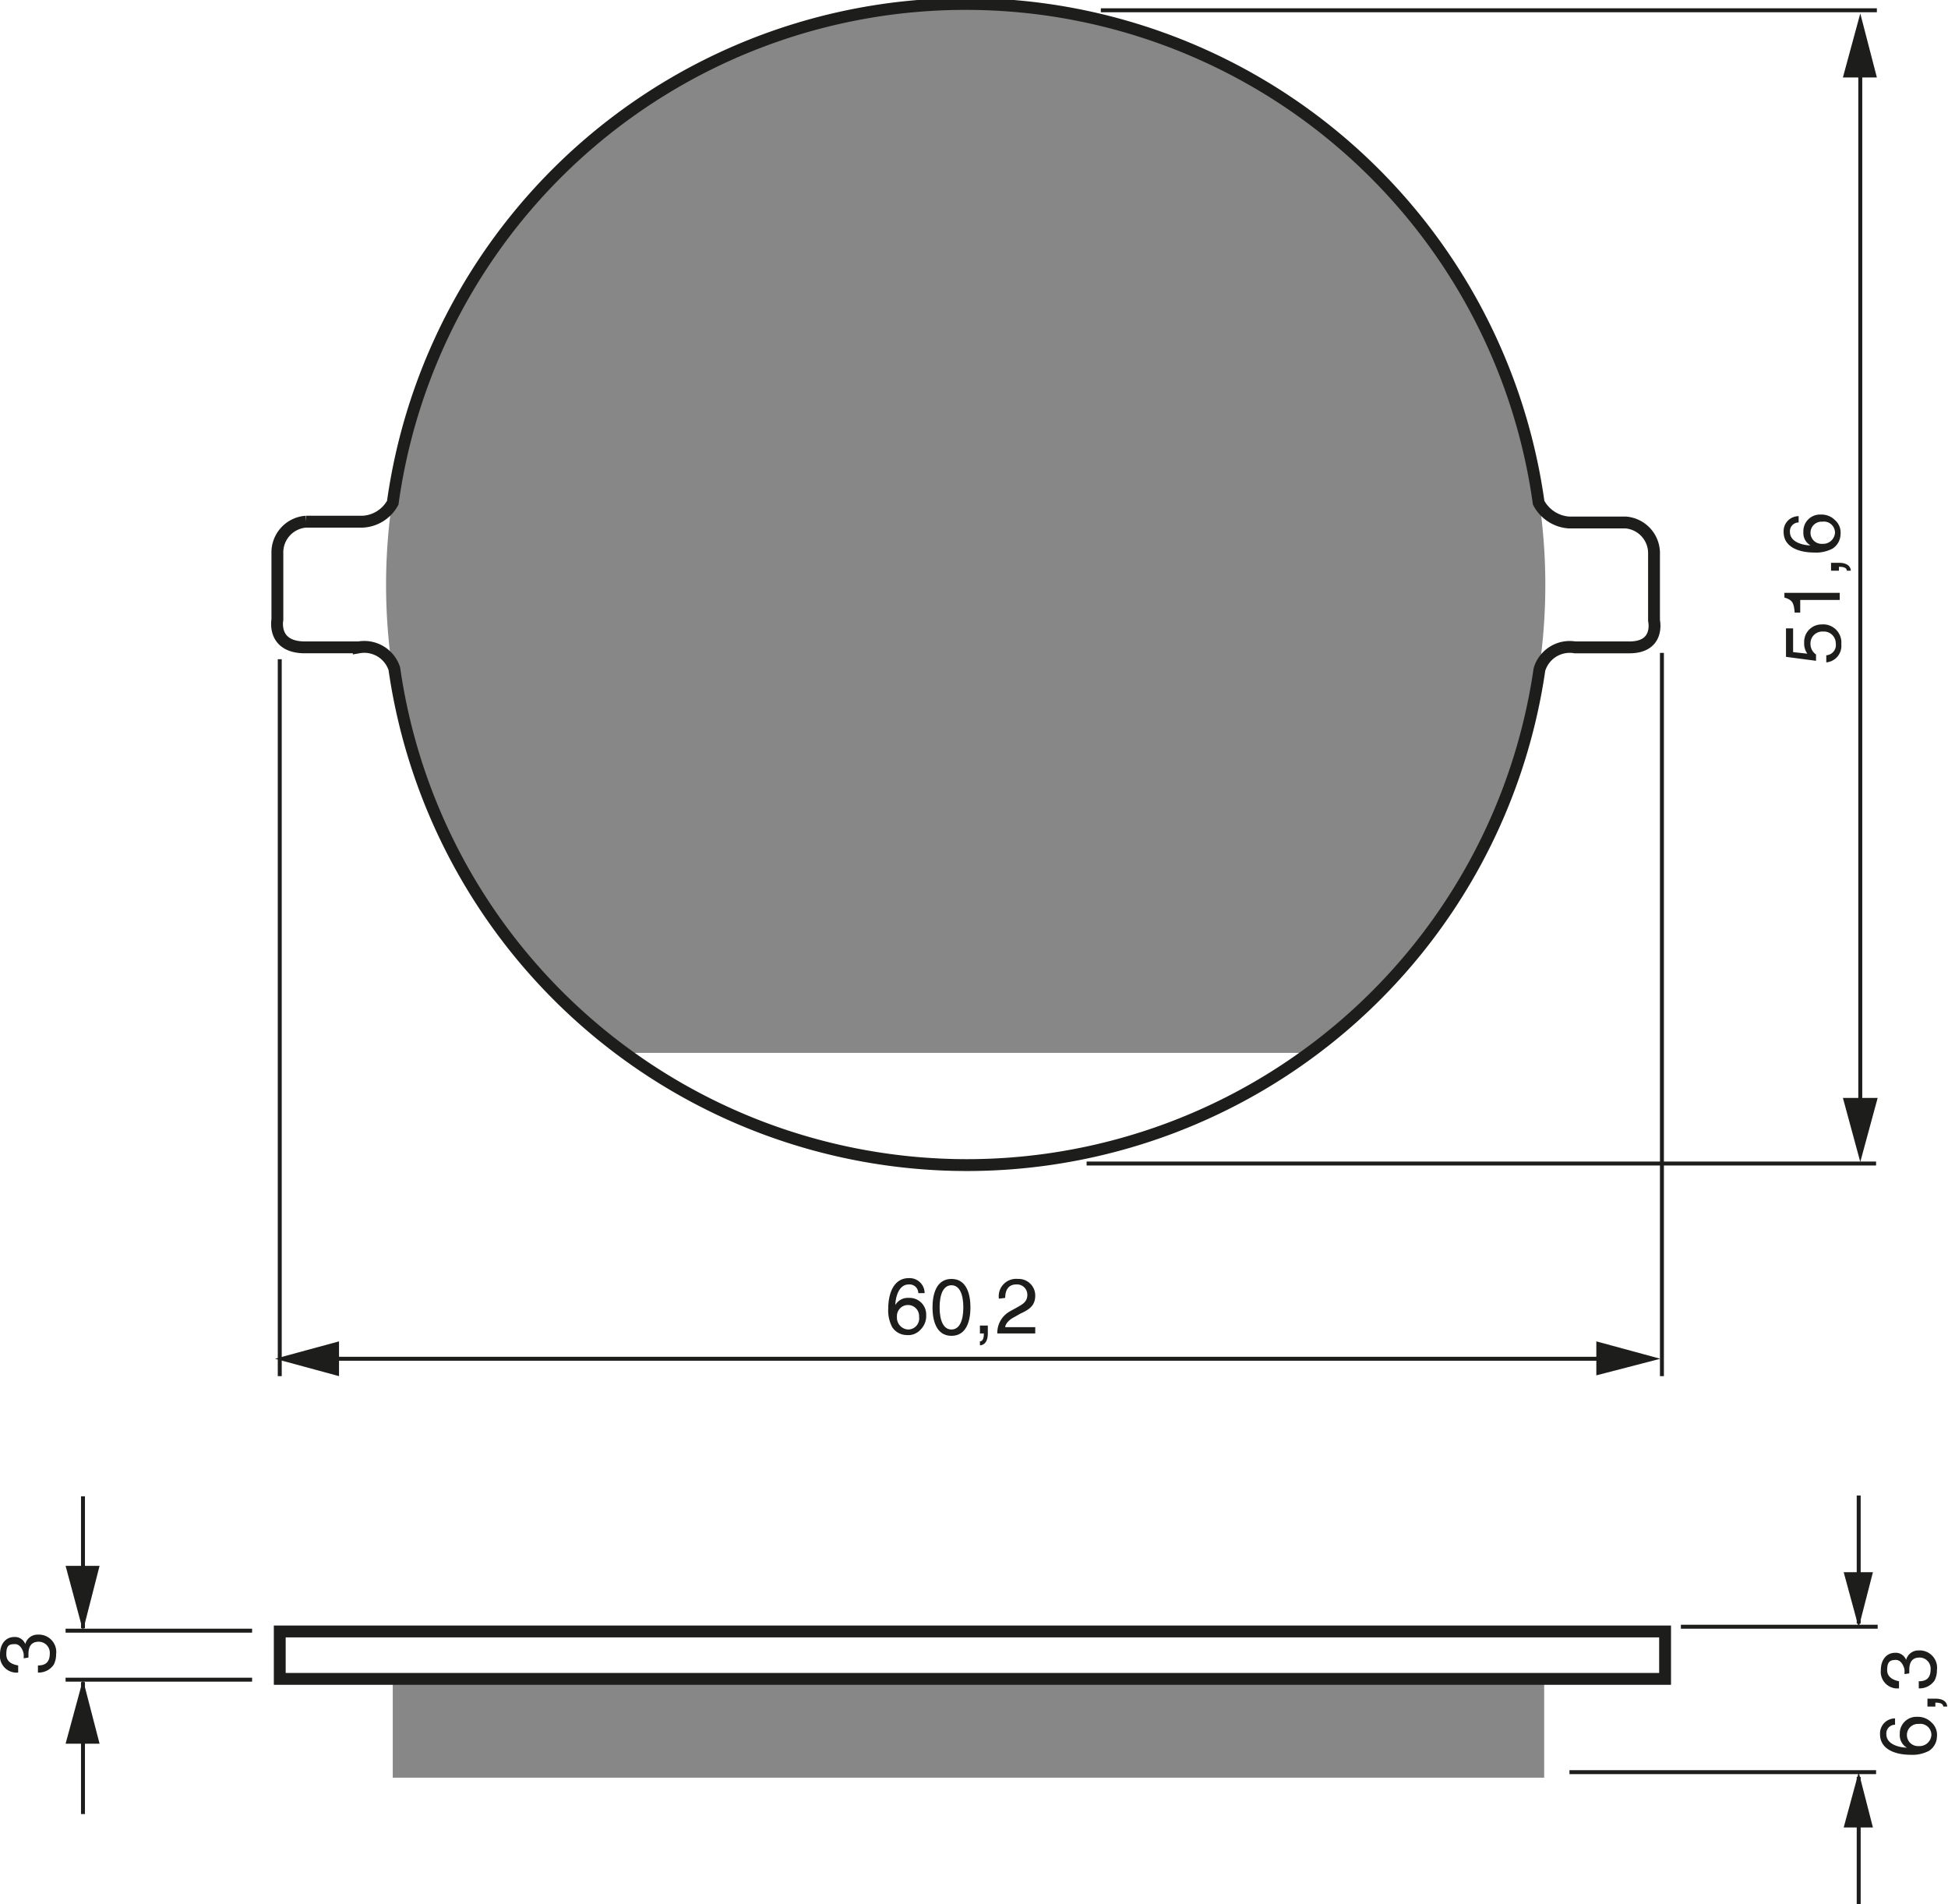 <?xml version="1.0" encoding="UTF-8"?><svg xmlns="http://www.w3.org/2000/svg" width="2465" height="2409" viewBox="0 0 246.5 240.9"><defs><style>.a{fill:#878787;}.b{fill:#1d1d1b;}.c,.d{fill:none;stroke:#1d1d1b;}.c{stroke-width:0.5px;}.d{stroke-width:1.5px;}</style></defs><title>097</title><rect width="100%" height="100%" fill="white"/><path class="a" d="M279.7,66.8a73.2,73.2,0,0,0-43.2,132.4h86.4A73.2,73.2,0,0,0,279.7,66.8Z" transform="translate(-157.5 -66)"/><path class="b" d="M160.5,275.8c0-.1,0-.3,0-.5s-.3-1.3-1.1-1.3-1.1.2-1.1,1.3,1,1.3,1.5,1.4v.9a2.1,2.1,0,0,1-2.3-2.3c0-1.4.8-2.2,1.8-2.2a1.4,1.4,0,0,1,1.4.9h0a1.6,1.6,0,0,1,1.6-1.2,2.2,2.2,0,0,1,2.3,2.5,2.8,2.8,0,0,1-.3,1.3,2.3,2.3,0,0,1-2,1v-.9c.7,0,1.5-.2,1.5-1.5a1.4,1.4,0,0,0-1.4-1.5c-1.2,0-1.3,1-1.3,1.6s0,.3,0,.4Z" transform="translate(-157.5 -66)"/><line class="c" x1="8.3" y1="212.5" x2="31.9" y2="212.5"/><line class="c" x1="8.3" y1="206.3" x2="31.9" y2="206.3"/><line class="c" x1="10.5" y1="212.8" x2="10.5" y2="229.5"/><polygon class="b" points="12.6 220.6 10.5 212.5 8.3 220.6 12.6 220.6"/><line class="c" x1="10.5" y1="206" x2="10.5" y2="189.3"/><polygon class="b" points="12.6 198.1 10.5 206.3 8.3 198.1 12.6 198.1"/><line class="c" x1="235.2" y1="224.8" x2="235.2" y2="240.9"/><polygon class="b" points="237 231.2 235.2 224.2 233.3 231.2 237 231.2"/><line class="c" x1="235.2" y1="205.4" x2="235.2" y2="189.2"/><polygon class="b" points="237 198.9 235.2 205.9 233.3 198.9 237 198.9"/><line class="c" x1="237.4" y1="224.2" x2="198.6" y2="224.2"/><line class="c" x1="237.6" y1="205.8" x2="212.7" y2="205.8"/><path class="b" d="M397.3,284.2a1.1,1.1,0,0,0-1.1,1.2c0,1.4,1.9,1.7,2.6,1.7h0a1.8,1.8,0,0,1-.9-1.7,2.1,2.1,0,0,1,2.2-2.2,2.4,2.4,0,0,1,1.8.7,2.1,2.1,0,0,1,.7,1.8,2.2,2.2,0,0,1-1,1.8,4.5,4.5,0,0,1-2.4.5c-1.5,0-3.8-.5-3.8-2.6a1.9,1.9,0,0,1,1.9-2Zm4.6,1.3a1.4,1.4,0,0,0-1.6-1.4,1.4,1.4,0,0,0-1.5,1.4,1.4,1.4,0,0,0,1.5,1.4A1.5,1.5,0,0,0,401.9,285.5Z" transform="translate(-157.5 -66)"/><path class="b" d="M401.4,281.9v-1h1c1.4,0,1.5.8,1.5,1h-.5c0-.4-.5-.5-1-.5v.5Z" transform="translate(-157.5 -66)"/><path class="b" d="M398.5,277.8c0-.1,0-.3,0-.5s-.3-1.3-1.1-1.3-1.1.3-1.1,1.3,1,1.3,1.5,1.4v.9a2.1,2.1,0,0,1-2.3-2.3c0-1.4.8-2.2,1.8-2.2a1.4,1.4,0,0,1,1.4.9h0a1.6,1.6,0,0,1,1.6-1.2,2.2,2.2,0,0,1,2.3,2.5,2.8,2.8,0,0,1-.3,1.3,2.3,2.3,0,0,1-2,1v-.9c.7,0,1.5-.2,1.5-1.5a1.4,1.4,0,0,0-1.4-1.5c-1.2,0-1.3,1-1.3,1.6s0,.3,0,.4Z" transform="translate(-157.5 -66)"/><line class="c" x1="204.8" y1="171.9" x2="39.8" y2="171.9"/><polygon class="b" points="42.9 169.7 34.8 171.9 42.9 174.1 42.9 169.7"/><polygon class="b" points="202 174 210.1 171.9 202 169.7 202 174"/><line class="c" x1="35.4" y1="83.4" x2="35.4" y2="174.1"/><line class="c" x1="210.3" y1="82.6" x2="210.3" y2="174.1"/><path class="b" d="M273.7,229.6a1.1,1.1,0,0,0-1.2-1.1c-1.4,0-1.7,1.9-1.7,2.6h0a1.8,1.8,0,0,1,1.7-.9,2.1,2.1,0,0,1,2.2,2.2,2.4,2.4,0,0,1-.7,1.8,2.1,2.1,0,0,1-1.8.7,2.2,2.2,0,0,1-1.8-1,4.5,4.5,0,0,1-.5-2.4c0-1.5.5-3.8,2.6-3.8a1.9,1.9,0,0,1,2,1.9Zm-1.3,4.6a1.4,1.4,0,0,0,1.4-1.6,1.4,1.4,0,0,0-1.4-1.5,1.4,1.4,0,0,0-1.4,1.5A1.5,1.5,0,0,0,272.4,234.2Z" transform="translate(-157.5 -66)"/><path class="b" d="M277.9,235c-2,0-2.4-2.1-2.4-3.6s.4-3.6,2.4-3.6,2.4,2.1,2.4,3.6S279.9,235,277.9,235Zm0-6.4c-1,0-1.5,1.1-1.5,2.8s.5,2.8,1.5,2.8,1.5-1.1,1.5-2.8S278.9,228.6,277.9,228.6Z" transform="translate(-157.5 -66)"/><path class="b" d="M281.5,233.7h1v1c0,1.4-.8,1.5-1,1.5v-.5c.4,0,.5-.5.5-1h-.5Z" transform="translate(-157.5 -66)"/><path class="b" d="M283.9,230.3a2.2,2.2,0,0,1,2.4-2.5,2.1,2.1,0,0,1,2.2,2.1c0,1.3-.8,1.8-1.9,2.3l-.7.4c-1,.5-1.2,1.1-1.2,1.3h3.8v.8h-4.8a3.1,3.1,0,0,1,1.6-2.8l.9-.5c.7-.4,1.3-.7,1.3-1.6a1.3,1.3,0,0,0-1.4-1.3c-1.3,0-1.4,1.2-1.4,1.7Z" transform="translate(-157.5 -66)"/><line class="c" x1="237.5" y1="1.3" x2="139.3" y2="1.3"/><line class="c" x1="237.4" y1="147.2" x2="137.5" y2="147.2"/><line class="c" x1="235.4" y1="6.5" x2="235.4" y2="142.1"/><polygon class="b" points="233.2 138.9 235.4 147 237.6 138.9 233.2 138.9"/><polygon class="b" points="237.5 9.8 235.4 1.7 233.2 9.8 237.5 9.8"/><path class="b" d="M386.2,148.7a2.2,2.2,0,0,1-.4-1.4A2.2,2.2,0,0,1,388,145a2.3,2.3,0,0,1,2.5,2.5,2.1,2.1,0,0,1-1.9,2.3v-.9a1.3,1.3,0,0,0,1.2-1.5,1.5,1.5,0,0,0-1.6-1.5,1.5,1.5,0,0,0-1.6,1.6,1.6,1.6,0,0,0,.7,1.3v.8l-3.8-.5v-3.6h.9v3Z" transform="translate(-157.5 -66)"/><path class="b" d="M390.3,141v.9h-5v1.6h-.7c-.1-1.1-.2-1.6-1.3-1.9V141Z" transform="translate(-157.5 -66)"/><path class="b" d="M389.2,138.2v-1h1c1.4,0,1.5.8,1.5,1h-.5c0-.4-.5-.5-1-.5v.5Z" transform="translate(-157.5 -66)"/><path class="b" d="M385.1,132.1a1.1,1.1,0,0,0-1.1,1.2c0,1.4,1.9,1.7,2.6,1.7h0a1.8,1.8,0,0,1-.9-1.7,2.1,2.1,0,0,1,2.2-2.2,2.4,2.4,0,0,1,1.8.7,2.1,2.1,0,0,1,.7,1.8,2.2,2.2,0,0,1-1,1.8,4.5,4.5,0,0,1-2.4.5c-1.5,0-3.8-.5-3.8-2.6a1.9,1.9,0,0,1,1.9-2Zm4.6,1.3a1.4,1.4,0,0,0-1.6-1.4,1.4,1.4,0,0,0-1.5,1.4,1.4,1.4,0,0,0,1.5,1.4A1.5,1.5,0,0,0,389.7,133.4Z" transform="translate(-157.5 -66)"/><rect class="a" x="49.7" y="212.4" width="145.7" height="12.5"/><rect class="d" x="35.4" y="206.4" width="175.3" height="6"/><path class="d" d="M366.8,144.5v-8.4a3.9,3.9,0,0,0-3.6-4H356a4.7,4.7,0,0,1-3.8-2.5,73.2,73.2,0,0,0-145,0,4.6,4.6,0,0,1-3.8,2.4h-7.2a3.9,3.9,0,0,0-3.6,4v8.4s-.7,3.5,3.5,3.5h6.8a4,4,0,0,1,4.5,2.7,73.2,73.2,0,0,0,144.9.1,4,4,0,0,1,4.5-2.8h6.7C367.6,148,366.8,144.5,366.8,144.5Z" transform="translate(-157.5 -66)"/></svg>